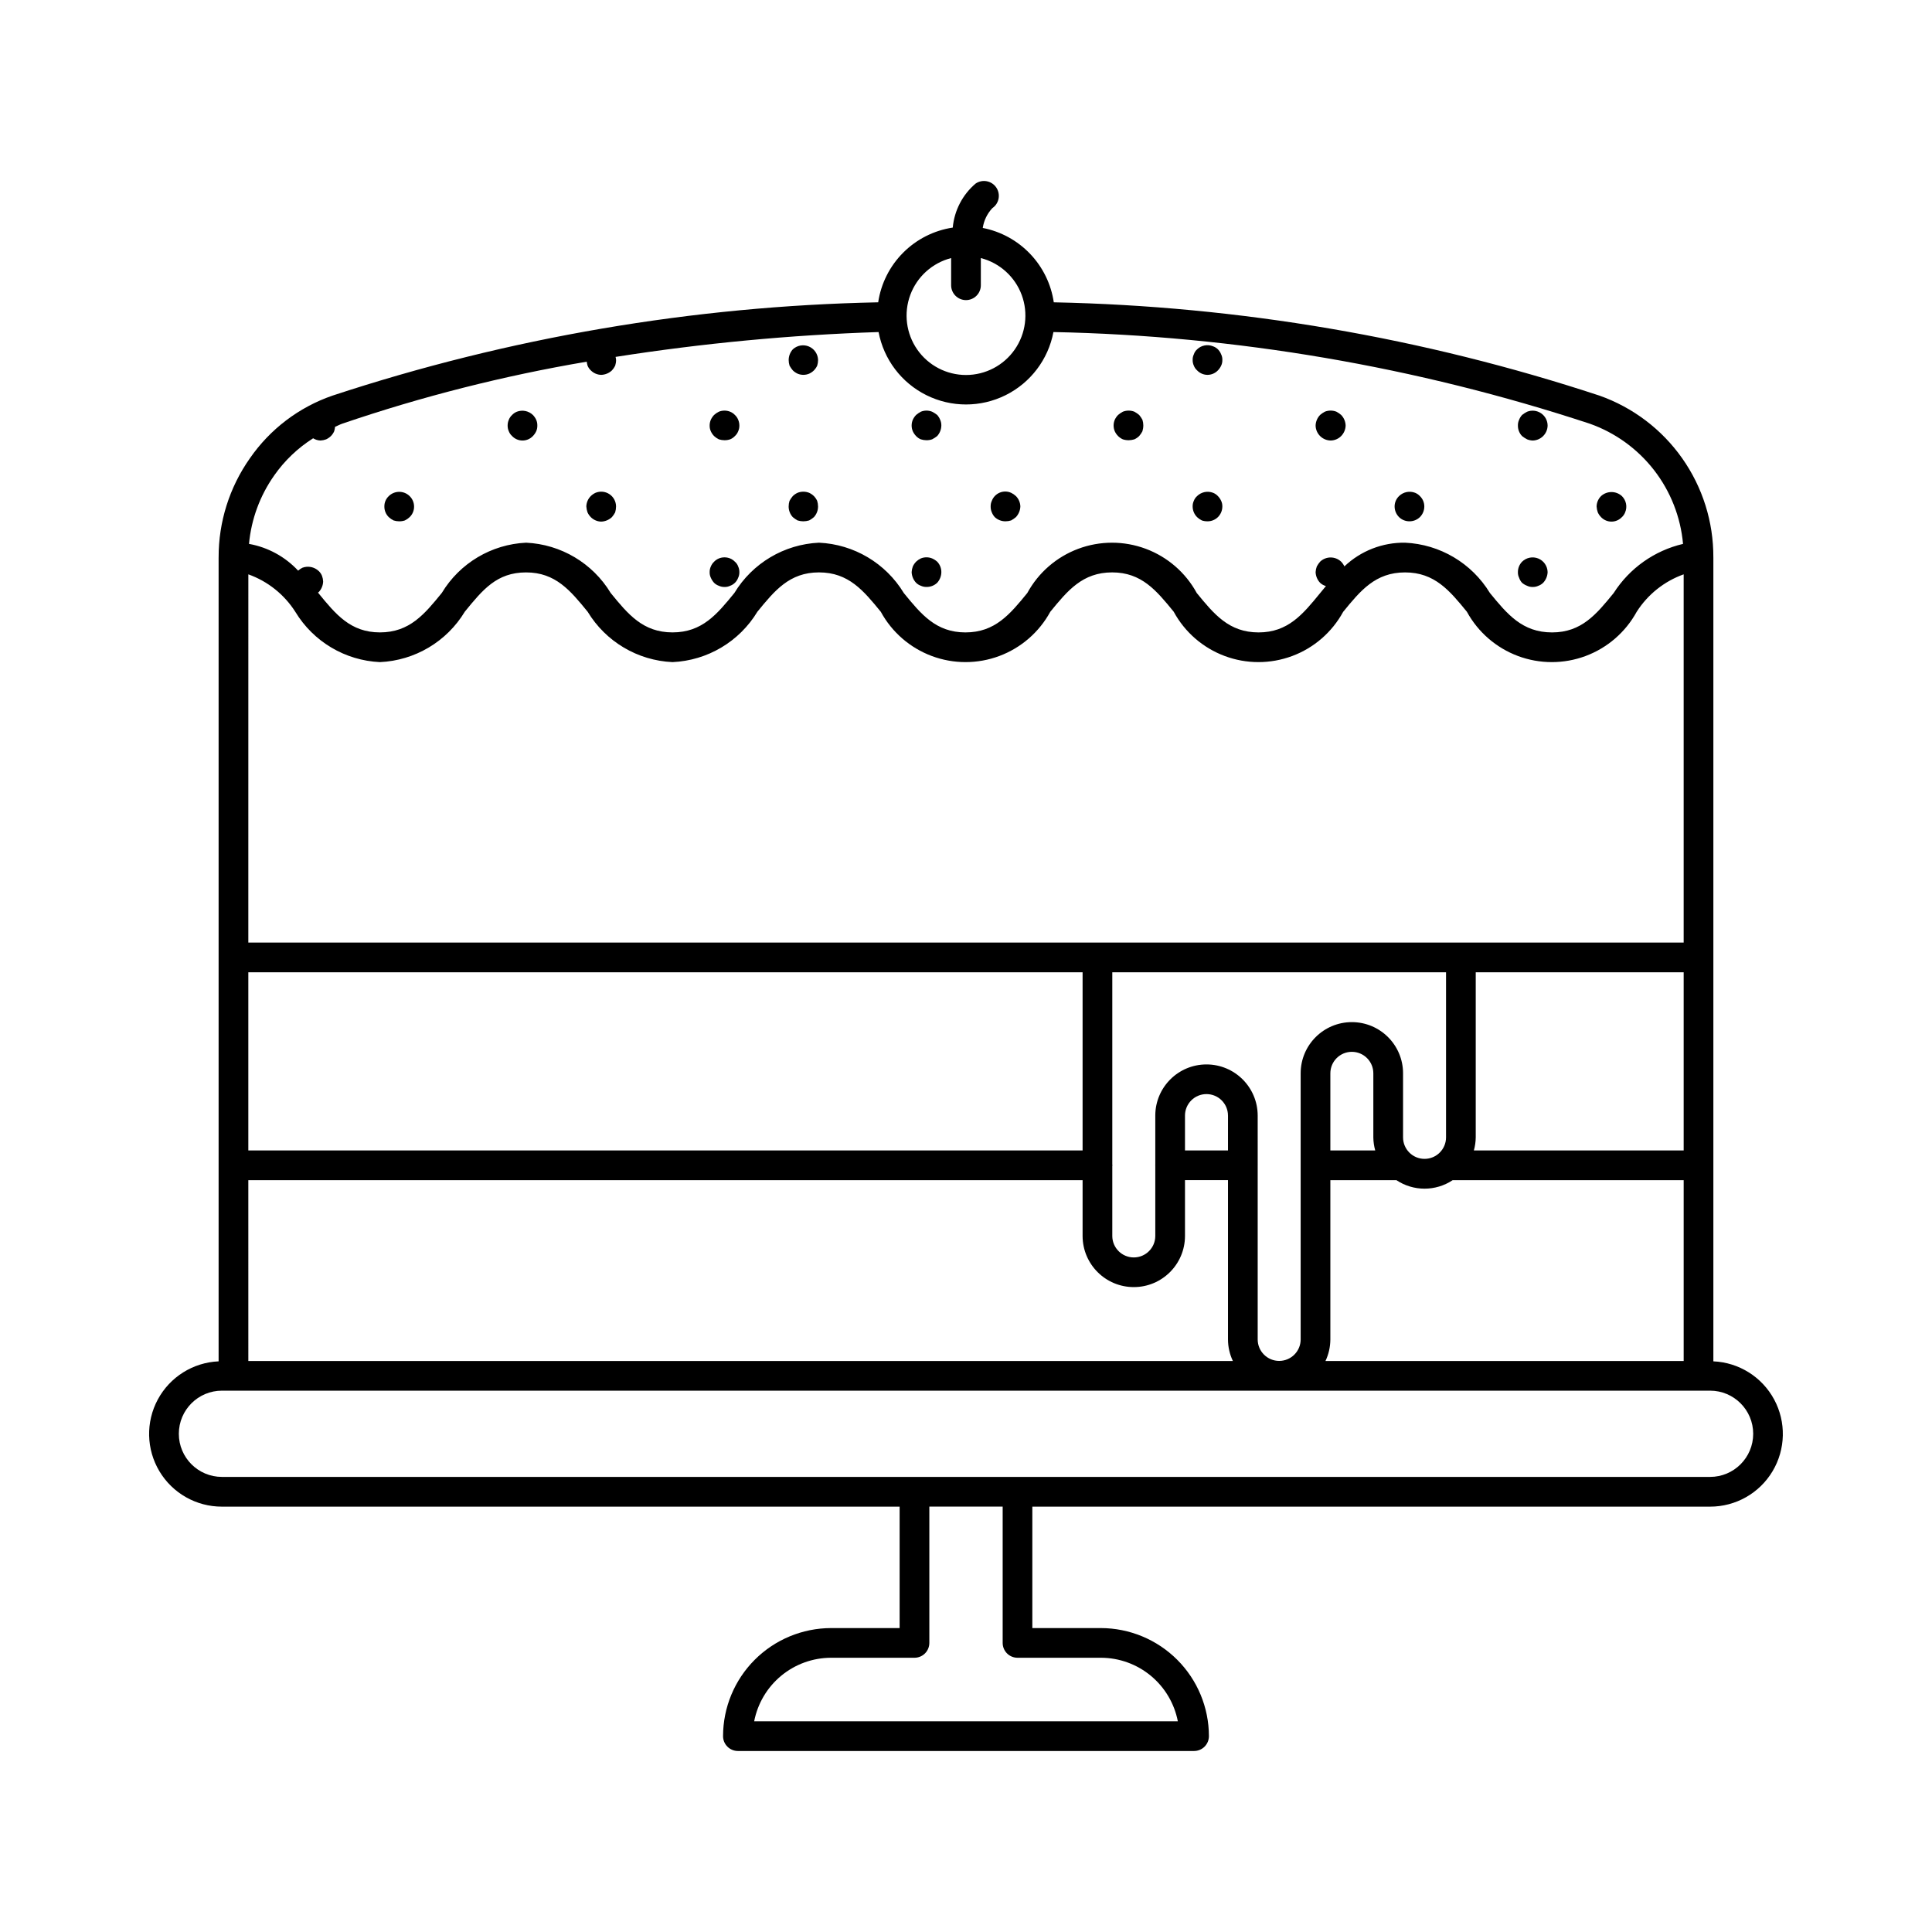 <?xml version="1.0" encoding="UTF-8"?>
<!-- Uploaded to: SVG Repo, www.svgrepo.com, Generator: SVG Repo Mixer Tools -->
<svg fill="#000000" width="800px" height="800px" version="1.1" viewBox="144 144 512 512" xmlns="http://www.w3.org/2000/svg">
 <g>
  <path d="m598.06 504.77v-213.04l-0.004-0.02v-0.004c0.039-9.395-2.844-18.57-8.254-26.25-5.41-7.684-13.078-13.492-21.938-16.617-46.703-15.387-95.438-23.719-144.6-24.723-0.711-4.828-2.906-9.316-6.277-12.848-3.371-3.531-7.754-5.93-12.547-6.859 0.293-1.973 1.184-3.805 2.547-5.258 1.793-1.227 2.254-3.676 1.027-5.473-1.227-1.793-3.676-2.258-5.473-1.027-3.465 2.945-5.637 7.133-6.051 11.66-4.977 0.754-9.586 3.082-13.141 6.648-3.559 3.562-5.879 8.176-6.621 13.156-49.156 1.004-97.891 9.332-144.59 24.719-8.902 3.062-16.586 8.898-21.934 16.645-5.402 7.68-8.289 16.84-8.266 26.23l-0.004 0.02v213.04c-6.777 0.297-12.902 4.141-16.117 10.113-3.215 5.977-3.051 13.203 0.434 19.023 3.484 5.824 9.773 9.383 16.559 9.371h179.6v32.18h-18.16c-7.59 0.012-14.871 3.031-20.238 8.398-5.367 5.367-8.387 12.648-8.395 20.238-0.004 1.047 0.414 2.047 1.152 2.785 0.738 0.738 1.738 1.152 2.781 1.152h120.89c1.043 0 2.047-0.414 2.785-1.152 0.738-0.738 1.152-1.738 1.152-2.785-0.012-7.59-3.031-14.871-8.398-20.238-5.367-5.367-12.648-8.387-20.238-8.398h-18.16v-32.18h179.6c6.785 0.012 13.074-3.547 16.559-9.371 3.484-5.82 3.648-13.047 0.434-19.023-3.215-5.973-9.336-9.816-16.117-10.113zm-202-292.38v7.203c0 2.176 1.762 3.938 3.938 3.938 2.172 0 3.934-1.762 3.934-3.938v-7.203c4.992 1.289 9.035 4.938 10.828 9.77 1.789 4.832 1.105 10.234-1.84 14.465-2.941 4.231-7.769 6.754-12.922 6.754-5.156 0-9.984-2.523-12.926-6.754-2.941-4.231-3.629-9.633-1.836-14.465 1.789-4.832 5.836-8.48 10.824-9.77zm-179.39 57.602c2.754-3.93 6.258-7.273 10.312-9.84 0.59 0.367 1.262 0.57 1.957 0.59 0.512-0.027 1.016-0.133 1.496-0.312 0.465-0.219 0.895-0.512 1.262-0.871 0.359-0.363 0.648-0.789 0.859-1.258 0.121-0.387 0.199-0.785 0.238-1.188 0.648-0.266 1.254-0.609 1.922-0.84 21.117-7.203 42.777-12.695 64.77-16.422 0.047 0.355 0.121 0.707 0.223 1.055 0.195 0.477 0.492 0.906 0.867 1.258 0.73 0.734 1.719 1.156 2.754 1.18 1.059-0.039 2.066-0.457 2.836-1.18 0.352-0.375 0.641-0.797 0.863-1.258 0.156-0.484 0.238-0.992 0.238-1.5-0.02-0.277-0.062-0.555-0.133-0.824 23.074-3.621 46.352-5.82 69.695-6.586 1.375 7.254 6.062 13.445 12.676 16.73 6.609 3.285 14.379 3.285 20.988 0 6.613-3.285 11.305-9.477 12.676-16.73 48.316 0.984 96.215 9.168 142.12 24.281 6.742 2.383 12.656 6.652 17.043 12.301 4.383 5.648 7.051 12.441 7.688 19.562-7.598 1.781-14.195 6.457-18.391 13.035-4.566 5.594-8.508 10.422-16.312 10.422-7.91 0-11.887-4.852-16.488-10.465v-0.004c-4.812-7.898-13.238-12.891-22.48-13.309-5.969-0.086-11.738 2.164-16.07 6.277-0.215-0.457-0.504-0.875-0.855-1.238-1.562-1.496-4.027-1.496-5.59 0-0.332 0.387-0.625 0.809-0.867 1.258-0.18 0.48-0.285 0.984-0.316 1.496 0.039 1.059 0.457 2.062 1.184 2.832 0.438 0.414 0.969 0.711 1.551 0.871-0.52 0.621-1.035 1.246-1.535 1.859-4.566 5.594-8.512 10.422-16.312 10.422-7.863 0-11.816-4.848-16.398-10.457v-0.004c-2.949-5.398-7.746-9.555-13.512-11.703-5.766-2.148-12.113-2.148-17.879 0.004-5.762 2.152-10.559 6.312-13.504 11.715-4.582 5.606-8.543 10.445-16.398 10.445-7.809 0-11.754-4.832-16.32-10.426-4.797-7.926-13.238-12.934-22.492-13.352-9.223 0.426-17.629 5.422-22.41 13.316-4.582 5.613-8.535 10.457-16.398 10.457-7.863 0-11.816-4.848-16.398-10.457h0.004c-4.785-7.894-13.188-12.891-22.41-13.316-9.199 0.43-17.574 5.418-22.332 13.301-4.574 5.621-8.535 10.473-16.406 10.473-7.805 0-11.746-4.828-16.312-10.422l-0.109-0.129c0.059-0.051 0.145-0.074 0.199-0.129v0.004c0.723-0.77 1.141-1.777 1.176-2.832-0.027-0.512-0.133-1.016-0.312-1.496-0.191-0.477-0.488-0.91-0.863-1.262-1.16-1.094-2.844-1.43-4.336-0.863-0.406 0.203-0.781 0.461-1.117 0.77-3.457-3.711-8.031-6.203-13.023-7.094 0.598-6.531 2.902-12.789 6.688-18.148zm-6.856 26.219-0.004-0.004c5.144 1.836 9.531 5.336 12.461 9.945 4.785 7.898 13.188 12.891 22.41 13.316 9.266-0.414 17.715-5.434 22.508-13.375 4.738-5.809 8.473-10.398 16.23-10.398 7.805 0 11.746 4.828 16.312 10.422v-0.004c4.797 7.93 13.234 12.941 22.492 13.355 9.258-0.414 17.699-5.426 22.496-13.355 4.566-5.594 8.508-10.422 16.312-10.422 7.863 0 11.816 4.848 16.398 10.453v0.004c2.949 5.402 7.746 9.559 13.512 11.707 5.766 2.152 12.117 2.148 17.883-0.004 5.762-2.152 10.559-6.312 13.508-11.715 4.582-5.606 8.543-10.445 16.398-10.445 7.805 0 11.746 4.828 16.312 10.422 2.938 5.41 7.731 9.574 13.496 11.73 5.766 2.16 12.117 2.164 17.887 0.016 5.769-2.144 10.566-6.305 13.52-11.707 4.582-5.613 8.543-10.457 16.406-10.457 7.848 0 11.809 4.832 16.391 10.43l-0.004-0.004c2.957 5.41 7.762 9.57 13.531 11.727 5.773 2.156 12.133 2.16 17.906 0.012 5.777-2.148 10.586-6.305 13.551-11.707 2.93-4.609 7.316-8.109 12.461-9.945v97.586h-380.38zm267.49 156.57-0.004-13.16c-0.02-7.481-6.086-13.535-13.57-13.535-7.481 0-13.551 6.055-13.566 13.535v13.121l-0.016 0.078 0.016 0.078v18.664-0.004c-0.012 3.137-2.559 5.676-5.695 5.676-3.141 0-5.688-2.539-5.699-5.676v-18.551c0.004-0.066 0.039-0.121 0.039-0.191 0-0.066-0.035-0.125-0.039-0.191v-50.961h88.445v43.777-0.004c-0.012 3.141-2.559 5.676-5.695 5.676s-5.684-2.535-5.695-5.676v-16.996c0-7.492-6.078-13.566-13.57-13.566s-13.566 6.074-13.566 13.566v70.543c-0.012 3.133-2.559 5.672-5.695 5.672s-5.68-2.539-5.691-5.672v-46.133l0.008-0.039zm-7.871-13.156-0.004 9.254h-11.395v-9.258c0.012-3.141 2.559-5.676 5.695-5.676 3.141 0 5.688 2.535 5.699 5.676zm39.016 9.254h-11.891v-20.438c0-3.144 2.551-5.695 5.695-5.695s5.695 2.551 5.695 5.695v17c0.016 1.16 0.184 2.316 0.5 3.438zm-11.891 50.102v-42.23h17.5c4.519 3.012 10.402 3.012 14.922 0h61.211v47.926h-94.926c0.844-1.781 1.285-3.723 1.293-5.691zm38.031-50.102c0.316-1.121 0.48-2.277 0.496-3.438v-43.777h55.105v47.215zm-324.78-47.215h221.09v47.215h-221.09zm0 55.09h221.09v14.805c0.02 7.481 6.09 13.535 13.57 13.535 7.481 0 13.551-6.055 13.566-13.535v-14.809h11.395v42.234c0.008 1.969 0.449 3.91 1.293 5.691h-260.91zm225.94 126.57c4.82 0.004 9.492 1.688 13.211 4.758 3.719 3.07 6.254 7.336 7.176 12.07h-112.27c0.922-4.734 3.457-9 7.176-12.07 3.719-3.07 8.391-4.754 13.211-4.758h22.094c1.047 0 2.047-0.414 2.785-1.152 0.738-0.738 1.152-1.742 1.152-2.785v-36.117h19.434v36.117c0 1.043 0.414 2.047 1.152 2.785 0.738 0.738 1.742 1.152 2.785 1.152zm161.44-47.926h-394.37c-6.309 0-11.426-5.117-11.426-11.426 0-6.312 5.117-11.43 11.426-11.43h394.37c6.312 0 11.426 5.117 11.426 11.43 0 6.309-5.113 11.426-11.426 11.426z"/>
  <path d="m333.24 298.45c0.359 0.352 0.789 0.621 1.262 0.789 0.469 0.219 0.984 0.324 1.5 0.316 0.516 0.016 1.027-0.09 1.492-0.316 0.473-0.168 0.902-0.438 1.262-0.789 0.383-0.375 0.68-0.832 0.867-1.336 0.223-0.469 0.328-0.98 0.316-1.496 0.004-0.516-0.102-1.027-0.316-1.496-0.168-0.492-0.469-0.926-0.867-1.258-0.355-0.375-0.785-0.672-1.262-0.867-0.961-0.391-2.031-0.391-2.992 0-0.477 0.199-0.906 0.492-1.262 0.867-0.375 0.352-0.668 0.781-0.859 1.258-0.219 0.469-0.324 0.98-0.316 1.496-0.016 0.516 0.09 1.031 0.316 1.496 0.211 0.492 0.5 0.941 0.859 1.336z"/>
  <path d="m388.03 299.23c0.473 0.219 0.984 0.324 1.5 0.316 1.055 0.02 2.074-0.379 2.836-1.105 0.703-0.777 1.094-1.785 1.102-2.832 0.004-1.027-0.391-2.016-1.102-2.758-0.398-0.355-0.852-0.648-1.344-0.863-0.957-0.391-2.031-0.391-2.992 0-0.461 0.219-0.887 0.512-1.258 0.863-0.355 0.371-0.648 0.797-0.863 1.262-0.18 0.48-0.285 0.984-0.312 1.496 0.035 1.055 0.453 2.062 1.176 2.832 0.355 0.352 0.789 0.621 1.258 0.789z"/>
  <path d="m547.36 298.45c0.398 0.336 0.852 0.605 1.34 0.789 0.465 0.227 0.98 0.332 1.5 0.316 0.512 0.008 1.023-0.098 1.488-0.316 0.473-0.168 0.906-0.438 1.262-0.789 0.727-0.77 1.145-1.773 1.184-2.832-0.031-1.59-1.004-3.008-2.477-3.609-1.477-0.598-3.164-0.262-4.297 0.855-0.711 0.738-1.105 1.727-1.098 2.754-0.02 0.516 0.09 1.031 0.316 1.496 0.16 0.496 0.43 0.953 0.781 1.336z"/>
  <path d="m248.3 281.92c0.484 0.156 0.988 0.234 1.5 0.234 0.504 0.008 1.012-0.074 1.492-0.234 0.461-0.223 0.887-0.516 1.258-0.867 0.773-0.738 1.203-1.766 1.184-2.836-0.008-1.039-0.438-2.031-1.184-2.754-1.531-1.496-3.977-1.496-5.512 0-0.762 0.711-1.188 1.711-1.176 2.754-0.016 1.066 0.41 2.094 1.176 2.836 0.375 0.348 0.801 0.641 1.262 0.867z"/>
  <path d="m300.57 281.05c0.73 0.734 1.719 1.16 2.754 1.184 1.059-0.039 2.066-0.461 2.836-1.184 0.336-0.387 0.625-0.809 0.863-1.258 0.156-0.512 0.234-1.043 0.238-1.578-0.008-1.309-0.664-2.527-1.75-3.254-1.09-0.727-2.469-0.863-3.68-0.367-0.465 0.215-0.895 0.508-1.262 0.867-0.734 0.73-1.156 1.719-1.184 2.754 0.031 0.539 0.137 1.07 0.316 1.578 0.215 0.465 0.508 0.891 0.867 1.258z"/>
  <path d="m355.36 281.92c0.484 0.148 0.988 0.227 1.492 0.234 0.535 0 1.066-0.078 1.578-0.234 0.449-0.242 0.871-0.535 1.258-0.867 0.715-0.77 1.109-1.785 1.102-2.836-0.004-0.504-0.078-1.008-0.23-1.492-0.219-0.469-0.512-0.895-0.871-1.262-0.367-0.359-0.793-0.652-1.258-0.863-0.988-0.395-2.086-0.395-3.07 0-0.465 0.211-0.891 0.504-1.258 0.863-0.336 0.387-0.625 0.812-0.871 1.262-0.152 0.484-0.227 0.988-0.23 1.492-0.008 1.051 0.387 2.066 1.102 2.836 0.387 0.332 0.809 0.625 1.258 0.867z"/>
  <path d="m407.63 281.05c0.77 0.715 1.785 1.109 2.836 1.102 0.508 0 1.008-0.078 1.492-0.234 0.449-0.242 0.871-0.535 1.262-0.867 0.723-0.77 1.145-1.777 1.184-2.836-0.027-1.035-0.449-2.023-1.184-2.754-0.375-0.352-0.801-0.645-1.262-0.863-0.957-0.434-2.047-0.449-3.016-0.047-0.969 0.402-1.727 1.188-2.098 2.172-0.219 0.465-0.324 0.977-0.312 1.492-0.012 0.543 0.094 1.082 0.312 1.578 0.184 0.461 0.449 0.887 0.785 1.258z"/>
  <path d="m462.5 281.92c0.48 0.16 0.988 0.238 1.496 0.234 1.027 0.008 2.016-0.387 2.754-1.102 0.758-0.75 1.184-1.77 1.184-2.836 0.012-0.516-0.098-1.027-0.316-1.492-0.215-0.469-0.508-0.895-0.867-1.262-0.352-0.375-0.785-0.672-1.262-0.863-1.461-0.57-3.121-0.23-4.242 0.863-0.387 0.344-0.688 0.777-0.871 1.262-0.215 0.465-0.324 0.977-0.312 1.492 0 1.066 0.426 2.086 1.184 2.836 0.371 0.352 0.793 0.645 1.254 0.867z"/>
  <path d="m517.52 282.15c1.031 0.008 2.019-0.391 2.762-1.102 0.754-0.75 1.176-1.77 1.176-2.836 0-1.039-0.426-2.035-1.176-2.754-0.355-0.375-0.785-0.668-1.262-0.863-1.465-0.57-3.125-0.23-4.25 0.863-0.754 0.719-1.184 1.715-1.184 2.754 0 1.066 0.426 2.086 1.184 2.836 0.738 0.715 1.727 1.109 2.75 1.102z"/>
  <path d="m568.3 281.05c0.719 0.754 1.715 1.184 2.758 1.184 1.039 0 2.039-0.43 2.754-1.184 0.383-0.348 0.68-0.777 0.863-1.258 0.633-1.484 0.293-3.203-0.863-4.332-1.562-1.414-3.945-1.414-5.512 0-0.734 0.73-1.16 1.719-1.184 2.754 0.031 0.539 0.137 1.07 0.316 1.578 0.215 0.465 0.508 0.891 0.867 1.258z"/>
  <path d="m279.71 259.56c0.719 0.758 1.715 1.184 2.758 1.184s2.039-0.426 2.754-1.184c0.359-0.367 0.652-0.793 0.871-1.258 0.211-0.469 0.316-0.98 0.305-1.492 0.02-0.543-0.086-1.082-0.305-1.578-0.219-0.465-0.512-0.891-0.871-1.262-1.129-1.086-2.785-1.422-4.25-0.863-0.477 0.195-0.906 0.488-1.262 0.863-0.379 0.352-0.68 0.781-0.867 1.262-0.215 0.496-0.324 1.035-0.316 1.578-0.004 0.516 0.102 1.023 0.316 1.492 0.188 0.48 0.484 0.91 0.867 1.258z"/>
  <path d="m333.24 259.56c0.379 0.352 0.801 0.645 1.262 0.867 0.484 0.156 0.992 0.234 1.5 0.238 0.508 0.004 1.012-0.074 1.492-0.238 0.477-0.191 0.906-0.488 1.262-0.867 0.379-0.348 0.68-0.777 0.867-1.258 0.215-0.469 0.32-0.977 0.316-1.492 0.004-0.543-0.102-1.082-0.316-1.578-0.191-0.48-0.488-0.91-0.867-1.262-0.355-0.375-0.785-0.668-1.262-0.863-0.961-0.391-2.031-0.391-2.992 0-0.461 0.223-0.887 0.516-1.262 0.863-0.355 0.367-0.648 0.797-0.859 1.262-0.219 0.496-0.324 1.035-0.316 1.578-0.008 0.516 0.098 1.027 0.316 1.492 0.211 0.469 0.504 0.895 0.859 1.258z"/>
  <path d="m386.77 259.56c0.352 0.375 0.781 0.672 1.258 0.867 0.488 0.156 0.992 0.234 1.5 0.238 0.508 0.004 1.012-0.074 1.492-0.238 0.477-0.242 0.926-0.535 1.344-0.867 0.703-0.777 1.094-1.785 1.102-2.832 0.004-0.516-0.105-1.027-0.316-1.496-0.188-0.461-0.453-0.887-0.785-1.262-0.414-0.332-0.867-0.621-1.344-0.863-0.957-0.391-2.031-0.391-2.988 0-0.449 0.242-0.875 0.535-1.262 0.863-0.355 0.371-0.648 0.797-0.863 1.262-0.418 0.98-0.418 2.09 0 3.07 0.215 0.465 0.508 0.891 0.863 1.258z"/>
  <path d="m440.3 259.56c0.367 0.359 0.793 0.656 1.262 0.867 0.504 0.164 1.035 0.242 1.566 0.238 0.508-0.008 1.012-0.086 1.5-0.238 0.465-0.215 0.891-0.508 1.262-0.867 0.332-0.383 0.621-0.805 0.859-1.258 0.156-0.508 0.238-1.039 0.238-1.574 0-0.508-0.082-1.012-0.238-1.496-0.238-0.449-0.527-0.875-0.859-1.262-0.391-0.332-0.812-0.621-1.262-0.863-0.984-0.391-2.082-0.391-3.066 0-0.453 0.238-0.875 0.531-1.262 0.863-0.359 0.367-0.656 0.797-0.871 1.262-0.418 0.98-0.418 2.09 0 3.07 0.215 0.469 0.512 0.895 0.871 1.258z"/>
  <path d="m496.67 260.74c1.039-0.023 2.023-0.445 2.754-1.184 0.723-0.738 1.145-1.719 1.184-2.75-0.023-1.062-0.445-2.074-1.184-2.84-0.387-0.332-0.809-0.625-1.262-0.863-0.984-0.391-2.082-0.391-3.066 0-0.453 0.238-0.875 0.531-1.262 0.863-0.738 0.766-1.16 1.777-1.184 2.84 0.059 2.18 1.84 3.922 4.019 3.934z"/>
  <path d="m548.7 260.43c0.477 0.188 0.984 0.297 1.5 0.316 2.148-0.059 3.875-1.785 3.934-3.938 0.004-1.316-0.648-2.547-1.734-3.289-1.09-0.742-2.477-0.895-3.699-0.41-0.477 0.242-0.922 0.531-1.34 0.863-0.332 0.371-0.598 0.797-0.781 1.262-0.227 0.492-0.336 1.035-0.316 1.574-0.008 1.027 0.387 2.016 1.098 2.754 0.418 0.332 0.867 0.625 1.34 0.867z"/>
  <path d="m354.11 242.16c0.363 0.359 0.793 0.652 1.258 0.867 0.98 0.414 2.09 0.414 3.07 0 0.465-0.215 0.895-0.508 1.258-0.867 0.359-0.371 0.652-0.793 0.871-1.258 0.152-0.484 0.227-0.992 0.23-1.5-0.039-1.566-0.988-2.965-2.43-3.578-1.441-0.609-3.109-0.316-4.258 0.746-0.703 0.777-1.094 1.785-1.102 2.832 0.004 0.508 0.078 1.012 0.23 1.5 0.246 0.445 0.535 0.867 0.871 1.258z"/>
  <path d="m461.25 242.16c0.715 0.75 1.711 1.18 2.75 1.18 1.043 0 2.035-0.43 2.754-1.18 0.359-0.367 0.652-0.793 0.867-1.258 0.219-0.469 0.328-0.984 0.316-1.5 0.02-0.516-0.09-1.031-0.316-1.496-0.195-0.5-0.488-0.957-0.867-1.336-0.359-0.352-0.789-0.621-1.262-0.789-1.445-0.602-3.109-0.293-4.242 0.789-0.406 0.359-0.707 0.82-0.871 1.336-0.223 0.465-0.332 0.98-0.312 1.496-0.012 0.516 0.098 1.031 0.312 1.5 0.184 0.48 0.484 0.914 0.871 1.258z"/>
 </g>
</svg>